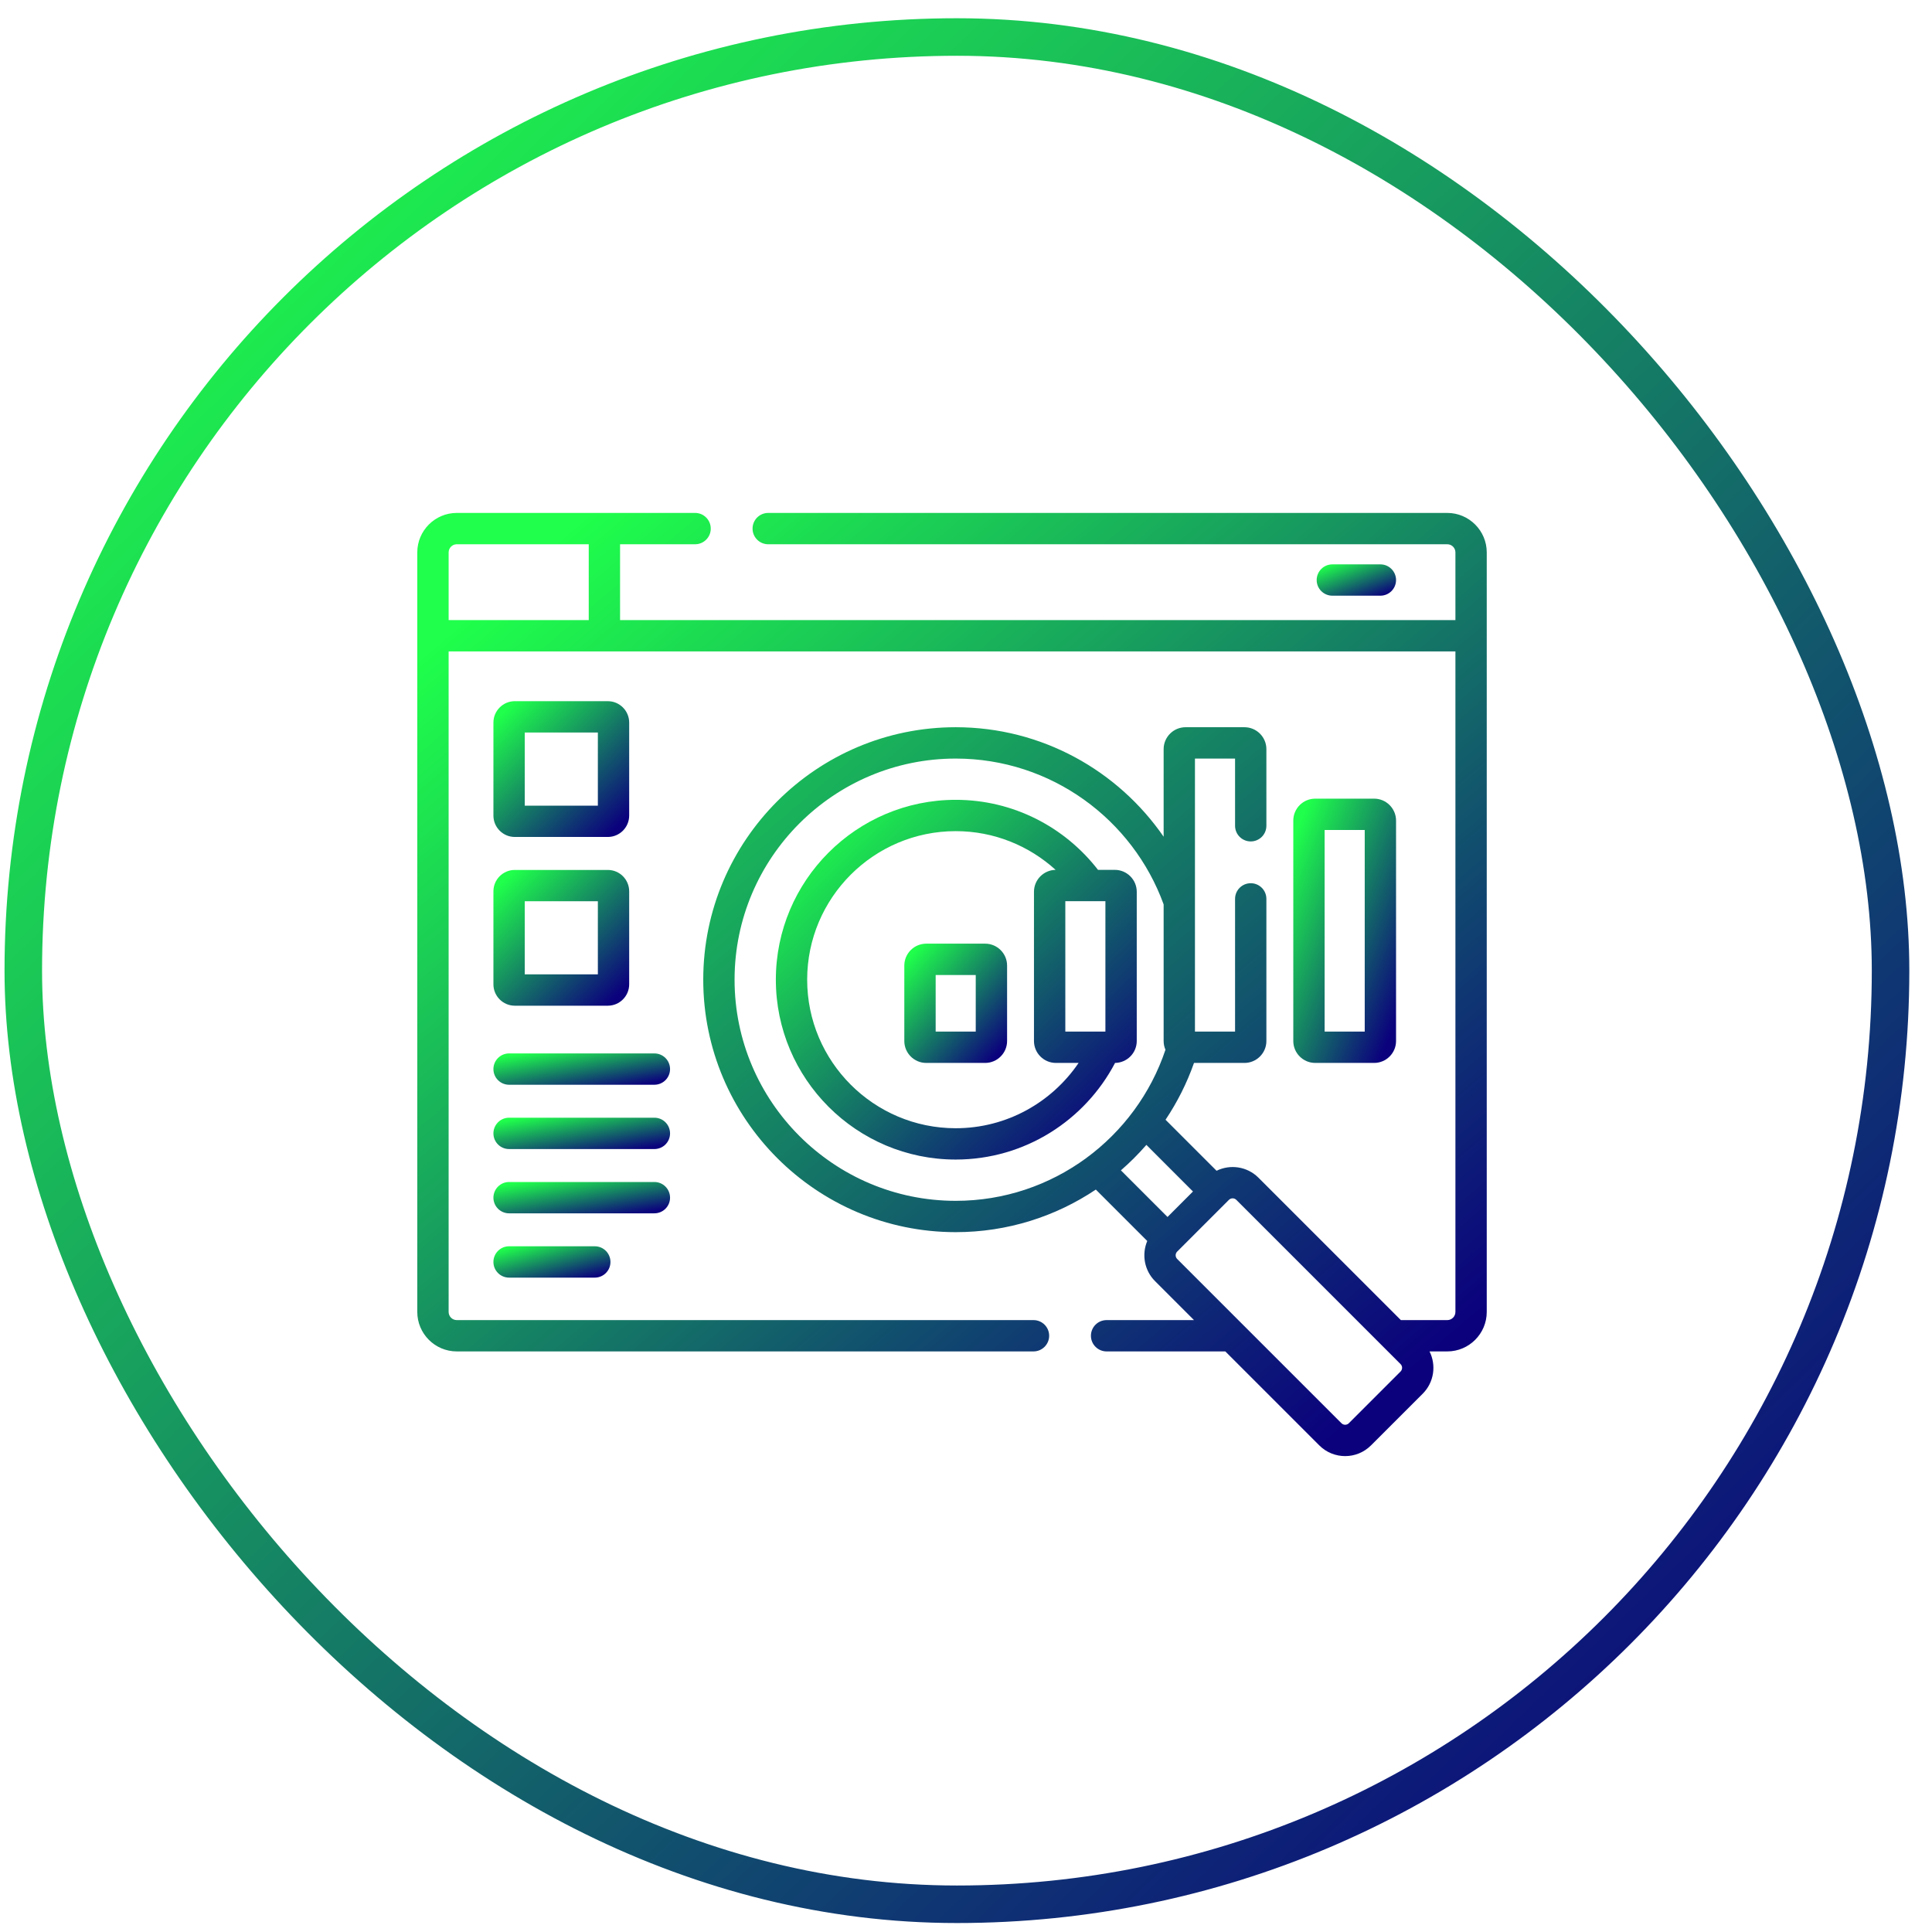 <?xml version="1.0" encoding="UTF-8"?> <svg xmlns="http://www.w3.org/2000/svg" width="71" height="71" viewBox="0 0 71 71" fill="none"><g clip-path="url(#clip0_907_1383)"><path d="M24.049 38.713H18.709C18.39 38.713 18.133 38.97 18.133 39.288C18.133 39.606 18.39 39.864 18.709 39.864H24.049C24.367 39.864 24.624 39.606 24.624 39.288C24.624 38.97 24.367 38.713 24.049 38.713Z" fill="url(#paint0_linear_907_1383)"></path><path d="M24.049 41.075H18.709C18.39 41.075 18.133 41.333 18.133 41.651C18.133 41.969 18.39 42.227 18.709 42.227H24.049C24.367 42.227 24.624 41.969 24.624 41.651C24.624 41.333 24.367 41.075 24.049 41.075Z" fill="url(#paint1_linear_907_1383)"></path><path d="M24.624 44.014C24.624 43.696 24.367 43.438 24.049 43.438H18.709C18.39 43.438 18.133 43.696 18.133 44.014C18.133 44.331 18.39 44.589 18.709 44.589H24.049C24.367 44.589 24.624 44.331 24.624 44.014Z" fill="url(#paint2_linear_907_1383)"></path><path d="M18.709 45.8C18.39 45.8 18.133 46.058 18.133 46.376C18.133 46.694 18.39 46.952 18.709 46.952H21.858C22.177 46.952 22.434 46.694 22.434 46.376C22.434 46.058 22.177 45.8 21.858 45.8H18.709Z" fill="url(#paint3_linear_907_1383)"></path><path d="M18.919 30.758H22.336C22.77 30.758 23.122 30.405 23.122 29.972V26.555C23.122 26.121 22.77 25.768 22.336 25.768H18.919C18.486 25.768 18.133 26.121 18.133 26.555V29.972C18.133 30.405 18.485 30.758 18.919 30.758ZM19.284 26.92H21.971V29.607H19.284V26.92Z" fill="url(#paint4_linear_907_1383)"></path><path d="M18.133 36.173C18.133 36.606 18.485 36.959 18.919 36.959H22.336C22.77 36.959 23.122 36.606 23.122 36.173V32.756C23.122 32.322 22.77 31.97 22.336 31.97H18.919C18.485 31.97 18.133 32.322 18.133 32.756L18.133 36.173ZM19.284 33.121H21.971V35.807H19.284V33.121Z" fill="url(#paint5_linear_907_1383)"></path><path d="M50.728 21.891C51.046 21.891 51.304 21.634 51.304 21.316C51.304 20.998 51.046 20.74 50.728 20.74H48.963C48.645 20.74 48.387 20.998 48.387 21.316C48.387 21.634 48.645 21.891 48.963 21.891H50.728Z" fill="url(#paint6_linear_907_1383)"></path><path d="M50.498 39.062C50.942 39.062 51.304 38.701 51.304 38.257V30.156C51.304 29.712 50.942 29.35 50.498 29.35H48.334C47.889 29.35 47.528 29.712 47.528 30.156V38.257C47.528 38.701 47.889 39.062 48.334 39.062H50.498ZM48.679 30.502H50.153V37.911H48.679V30.502Z" fill="url(#paint7_linear_907_1383)"></path><path d="M36.204 34.679H34.039C33.595 34.679 33.233 35.041 33.233 35.485V38.256C33.233 38.701 33.595 39.062 34.039 39.062H36.204C36.648 39.062 37.01 38.701 37.01 38.256V35.485C37.01 35.041 36.648 34.679 36.204 34.679ZM35.858 37.911H34.385V35.831H35.858V37.911Z" fill="url(#paint8_linear_907_1383)"></path><path d="M40.969 31.967H40.351C39.141 30.403 37.248 29.393 35.122 29.393C31.477 29.393 28.512 32.358 28.512 36.003C28.512 39.648 31.477 42.613 35.122 42.613C37.663 42.613 39.873 41.17 40.978 39.062C41.418 39.056 41.775 38.697 41.775 38.256V32.773C41.775 32.328 41.413 31.967 40.969 31.967ZM35.122 41.462C32.112 41.462 29.663 39.013 29.663 36.003C29.663 32.993 32.112 30.544 35.122 30.544C36.534 30.544 37.822 31.084 38.793 31.967C38.353 31.974 37.998 32.332 37.998 32.773V38.256C37.998 38.701 38.36 39.062 38.804 39.062H39.638C38.655 40.509 36.998 41.462 35.122 41.462ZM40.623 37.911H39.15V33.118H40.623V37.911Z" fill="url(#paint9_linear_907_1383)"></path><path d="M53.187 18.85H28.231C27.913 18.85 27.656 19.108 27.656 19.426C27.656 19.744 27.913 20.001 28.231 20.001H53.187C53.352 20.001 53.486 20.136 53.486 20.301V22.788H22.787V20.001H25.545C25.863 20.001 26.12 19.744 26.12 19.426C26.12 19.108 25.863 18.85 25.545 18.85H16.786C15.986 18.85 15.335 19.501 15.335 20.301V48.213C15.335 49.013 15.986 49.664 16.786 49.664H37.98C38.298 49.664 38.556 49.406 38.556 49.088C38.556 48.77 38.298 48.513 37.98 48.513H16.786C16.621 48.513 16.487 48.378 16.487 48.213V23.939H53.486V48.213C53.486 48.378 53.352 48.513 53.187 48.513H51.481L46.248 43.28C45.832 42.864 45.209 42.779 44.708 43.025L42.833 41.15C43.264 40.506 43.618 39.806 43.879 39.062H45.733C46.178 39.062 46.539 38.701 46.539 38.256V33.033C46.539 32.715 46.282 32.458 45.964 32.458C45.646 32.458 45.388 32.715 45.388 33.033V37.911H43.914V27.877H45.388V30.347C45.388 30.665 45.646 30.922 45.964 30.922C46.282 30.922 46.539 30.665 46.539 30.347V27.531C46.539 27.087 46.178 26.725 45.733 26.725H43.569C43.124 26.725 42.763 27.087 42.763 27.531V30.749C41.088 28.321 38.288 26.725 35.122 26.725C30.006 26.725 25.844 30.887 25.844 36.003C25.844 41.119 30.006 45.281 35.122 45.281C37.026 45.281 38.797 44.704 40.271 43.716L42.161 45.606C41.954 46.096 42.049 46.683 42.447 47.081L43.879 48.513H40.667C40.349 48.513 40.091 48.77 40.091 49.089C40.091 49.406 40.349 49.664 40.667 49.664H45.03L48.484 53.118C48.745 53.38 49.09 53.511 49.434 53.511C49.778 53.511 50.121 53.38 50.383 53.118L52.285 51.217C52.704 50.797 52.787 50.167 52.534 49.664H53.186C53.986 49.664 54.637 49.013 54.637 48.214V20.301C54.637 19.501 53.986 18.85 53.187 18.85ZM21.636 22.788H16.487V20.301C16.487 20.136 16.621 20.001 16.786 20.001H21.636V22.788ZM35.122 44.13C30.641 44.13 26.995 40.484 26.995 36.003C26.995 31.522 30.641 27.877 35.122 27.877C38.632 27.877 41.629 30.113 42.763 33.236V38.257C42.763 38.371 42.787 38.479 42.83 38.578C41.751 41.8 38.703 44.13 35.122 44.13ZM41.193 43.01C41.526 42.72 41.839 42.408 42.129 42.074L43.841 43.787L42.906 44.723L41.193 43.01ZM51.47 50.402L49.569 52.303C49.494 52.378 49.373 52.378 49.298 52.303L43.261 46.267C43.186 46.192 43.186 46.07 43.261 45.995L45.162 44.094C45.2 44.057 45.249 44.038 45.298 44.038C45.347 44.038 45.396 44.057 45.434 44.094L51.471 50.131C51.545 50.206 51.545 50.328 51.47 50.402Z" fill="url(#paint10_linear_907_1383)"></path></g><rect x="0.856" y="1.36" width="68.621" height="68.621" rx="34.31" stroke="url(#paint11_linear_907_1383)" stroke-width="1.379"></rect><defs><linearGradient id="paint0_linear_907_1383" x1="18.585" y1="38.815" x2="18.902" y2="40.661" gradientUnits="userSpaceOnUse"><stop stop-color="#1FFF4B"></stop><stop offset="1" stop-color="#0B017D"></stop></linearGradient><linearGradient id="paint1_linear_907_1383" x1="18.585" y1="41.178" x2="18.902" y2="43.023" gradientUnits="userSpaceOnUse"><stop stop-color="#1FFF4B"></stop><stop offset="1" stop-color="#0B017D"></stop></linearGradient><linearGradient id="paint2_linear_907_1383" x1="18.585" y1="43.54" x2="18.902" y2="45.386" gradientUnits="userSpaceOnUse"><stop stop-color="#1FFF4B"></stop><stop offset="1" stop-color="#0B017D"></stop></linearGradient><linearGradient id="paint3_linear_907_1383" x1="18.433" y1="45.903" x2="18.893" y2="47.684" gradientUnits="userSpaceOnUse"><stop stop-color="#1FFF4B"></stop><stop offset="1" stop-color="#0B017D"></stop></linearGradient><linearGradient id="paint4_linear_907_1383" x1="18.481" y1="26.212" x2="22.595" y2="30.47" gradientUnits="userSpaceOnUse"><stop stop-color="#1FFF4B"></stop><stop offset="1" stop-color="#0B017D"></stop></linearGradient><linearGradient id="paint5_linear_907_1383" x1="18.481" y1="32.413" x2="22.595" y2="36.671" gradientUnits="userSpaceOnUse"><stop stop-color="#1FFF4B"></stop><stop offset="1" stop-color="#0B017D"></stop></linearGradient><linearGradient id="paint6_linear_907_1383" x1="48.59" y1="20.842" x2="49.223" y2="22.501" gradientUnits="userSpaceOnUse"><stop stop-color="#1FFF4B"></stop><stop offset="1" stop-color="#0B017D"></stop></linearGradient><linearGradient id="paint7_linear_907_1383" x1="47.791" y1="30.214" x2="53.341" y2="32.447" gradientUnits="userSpaceOnUse"><stop stop-color="#1FFF4B"></stop><stop offset="1" stop-color="#0B017D"></stop></linearGradient><linearGradient id="paint8_linear_907_1383" x1="33.497" y1="35.069" x2="37.089" y2="38.273" gradientUnits="userSpaceOnUse"><stop stop-color="#1FFF4B"></stop><stop offset="1" stop-color="#0B017D"></stop></linearGradient><linearGradient id="paint9_linear_907_1383" x1="29.436" y1="30.569" x2="40.336" y2="41.886" gradientUnits="userSpaceOnUse"><stop stop-color="#1FFF4B"></stop><stop offset="1" stop-color="#0B017D"></stop></linearGradient><linearGradient id="paint10_linear_907_1383" x1="18.075" y1="21.933" x2="46.31" y2="55.067" gradientUnits="userSpaceOnUse"><stop stop-color="#1FFF4B"></stop><stop offset="1" stop-color="#0B017D"></stop></linearGradient><linearGradient id="paint11_linear_907_1383" x1="5.046" y1="6.897" x2="62.766" y2="66.633" gradientUnits="userSpaceOnUse"><stop stop-color="#1FFF4B"></stop><stop offset="1" stop-color="#0B017D"></stop></linearGradient><clipPath id="clip0_907_1383"><rect width="39.302" height="39.302" fill="white" transform="translate(15.335 16.529)"></rect></clipPath></defs></svg> 